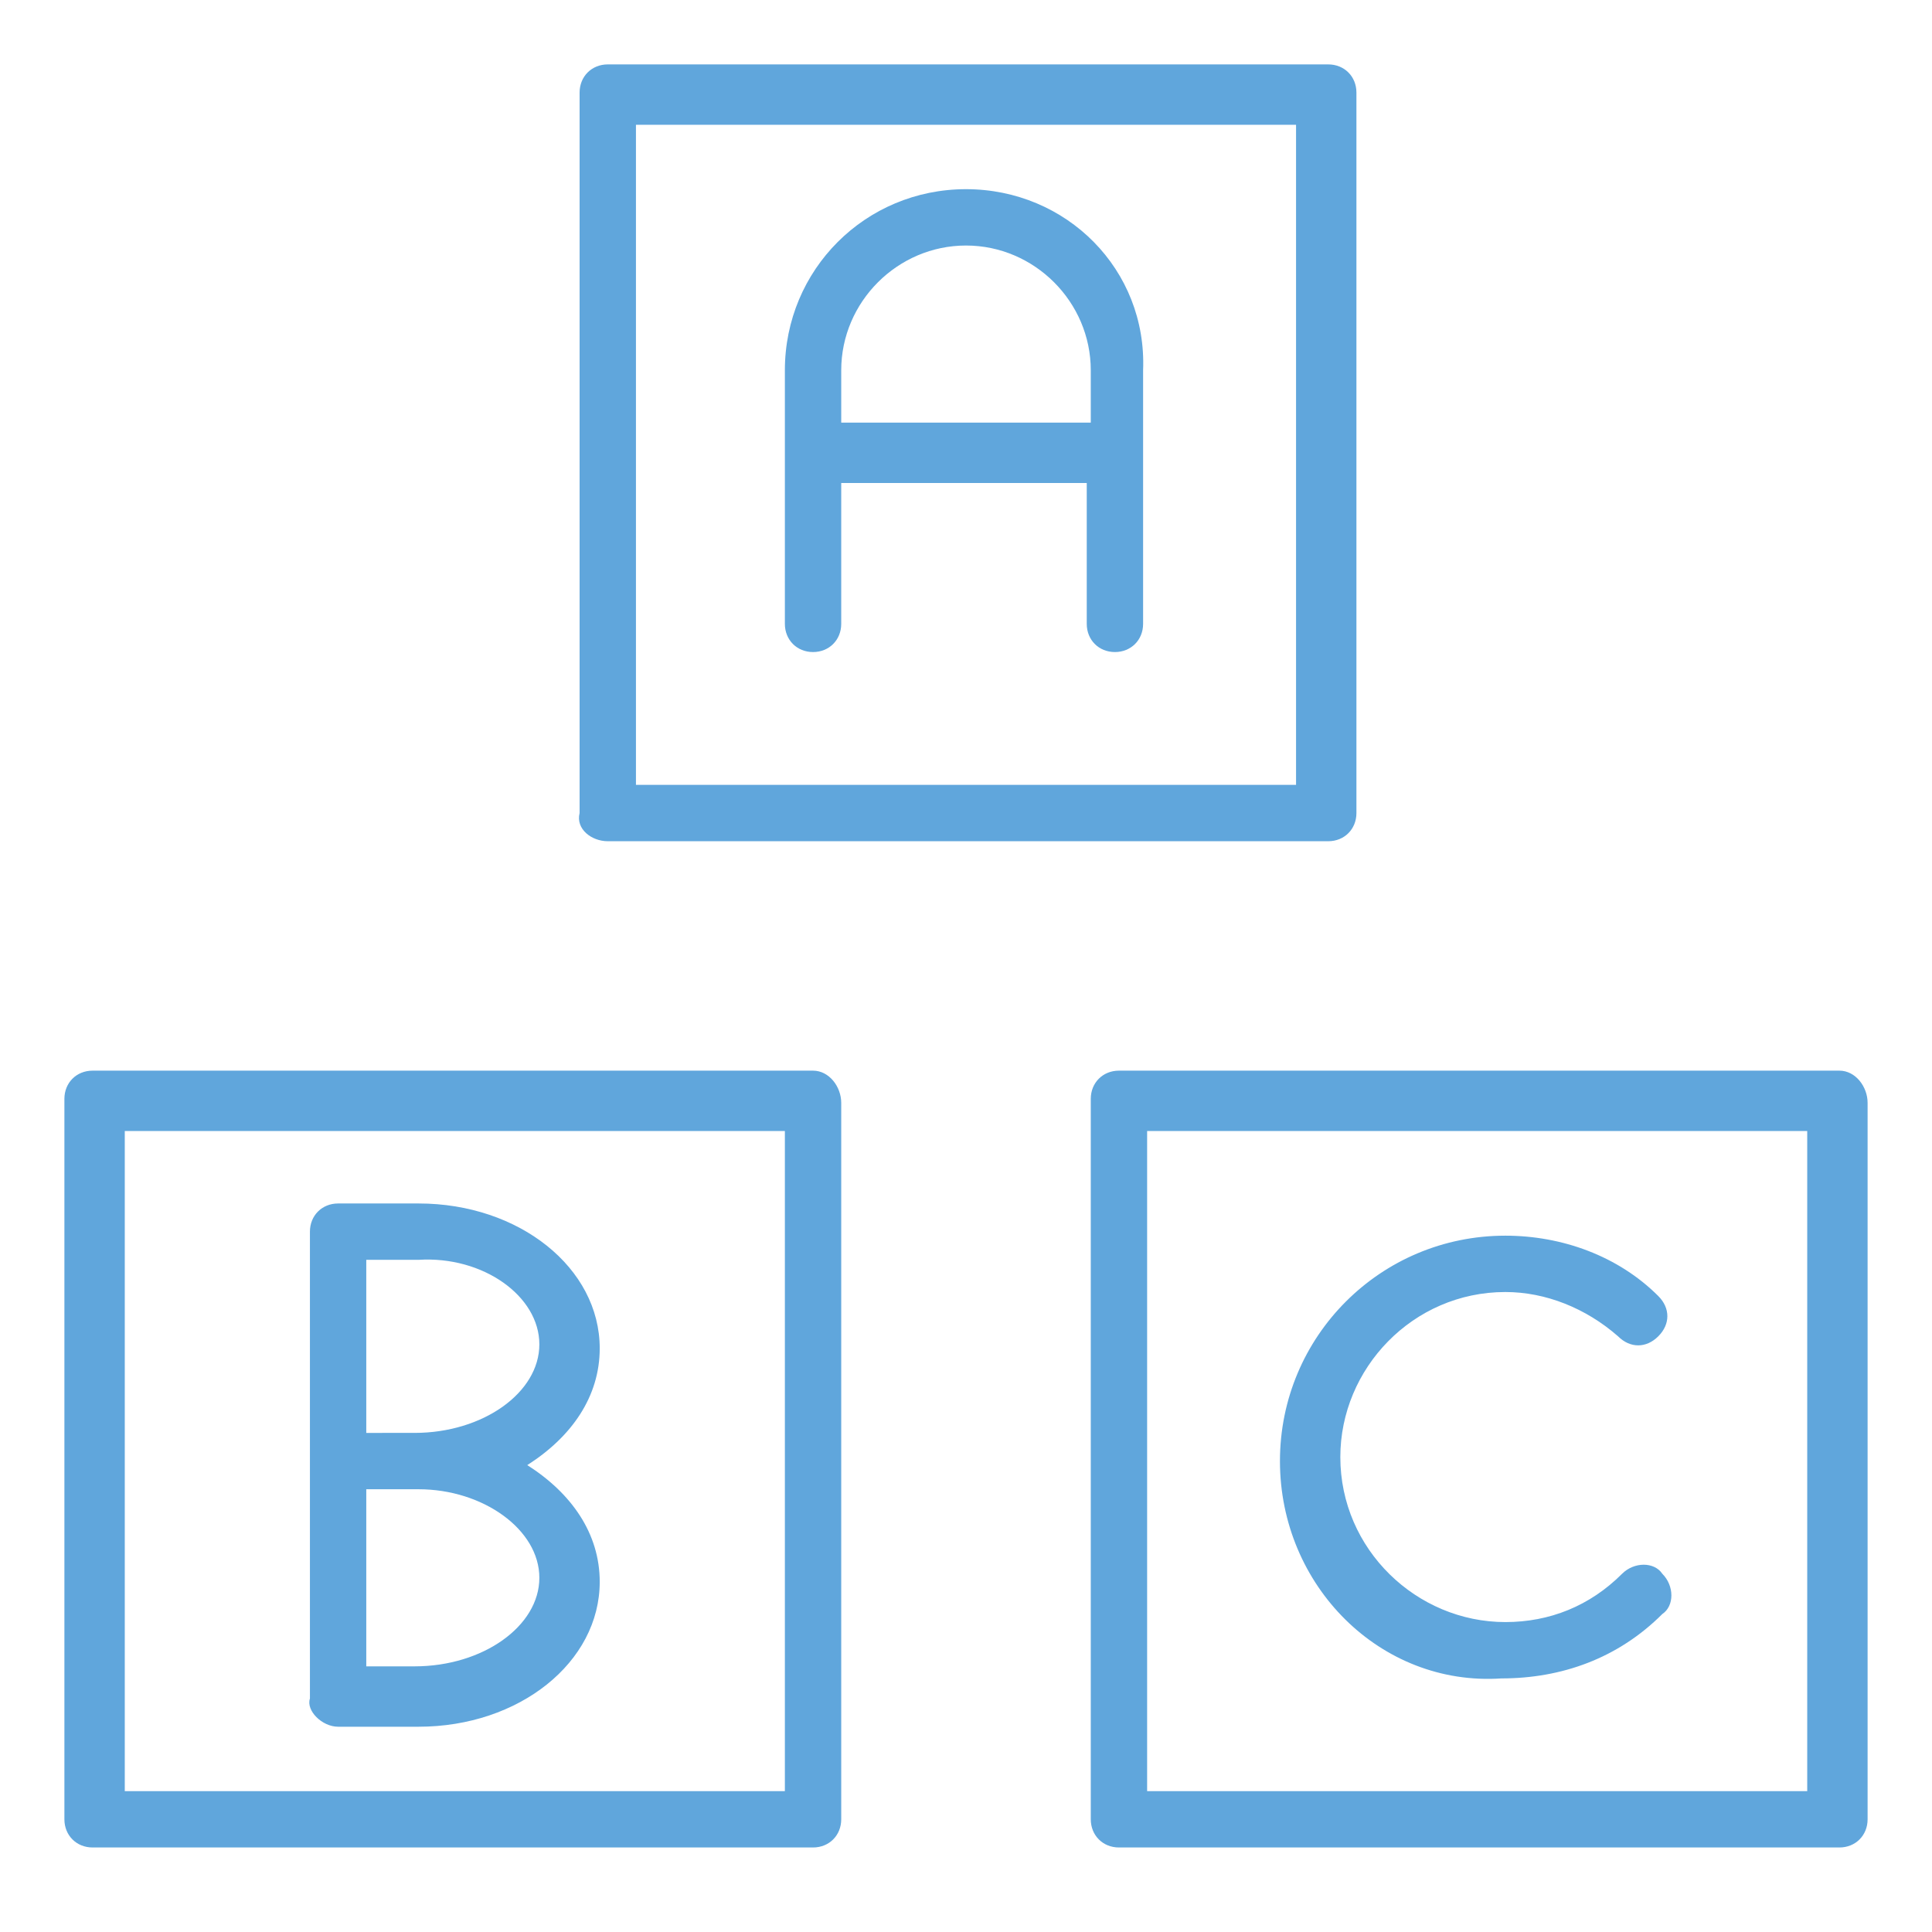 <?xml version="1.0" encoding="utf-8"?>
<!-- Generator: Adobe Illustrator 25.2.1, SVG Export Plug-In . SVG Version: 6.00 Build 0)  -->
<svg version="1.1" id="Ebene_5" xmlns="http://www.w3.org/2000/svg" xmlns:xlink="http://www.w3.org/1999/xlink" x="0px" y="0px"
	 viewBox="0 0 48 48" style="enable-background:new 0 0 48 48;" xml:space="preserve">
<style type="text/css">
	.st0{fill:#60A6DC;}
</style>
<path class="st0" d="M15.1,20.9h17.9c0.4,0,0.7-0.3,0.7-0.7V2.3c0-0.4-0.3-0.7-0.7-0.7H15.1c-0.4,0-0.7,0.3-0.7,0.7v17.9
	C14.3,20.6,14.7,20.9,15.1,20.9z M15.8,3.1h16.4v16.4H15.8V3.1z M20.2,26.6H2.3c-0.4,0-0.7,0.3-0.7,0.7v17.9c0,0.4,0.3,0.7,0.7,0.7
	h17.9c0.4,0,0.7-0.3,0.7-0.7V27.4C20.9,27,20.6,26.6,20.2,26.6z M19.5,44.5H3.1V28.1h16.4V44.5z M45.7,26.6H27.8
	c-0.4,0-0.7,0.3-0.7,0.7v17.9c0,0.4,0.3,0.7,0.7,0.7h17.9c0.4,0,0.7-0.3,0.7-0.7V27.4C46.4,27,46.1,26.6,45.7,26.6z M44.9,44.5H28.5
	V28.1h16.4V44.5z M24,4.7c-2.5,0-4.5,2-4.5,4.5v6.3c0,0.4,0.3,0.7,0.7,0.7s0.7-0.3,0.7-0.7V12h6.1v3.5c0,0.4,0.3,0.7,0.7,0.7
	s0.7-0.3,0.7-0.7V9.2C28.5,6.7,26.5,4.7,24,4.7z M20.9,10.5V9.2c0-1.7,1.4-3.1,3.1-3.1s3.1,1.4,3.1,3.1v1.3H20.9z M8.4,42.9h2
	c2.5,0,4.5-1.6,4.5-3.6c0-1.2-0.7-2.2-1.8-2.9c1.1-0.7,1.8-1.7,1.8-2.9c0-2-2-3.6-4.5-3.6h-2c-0.4,0-0.7,0.3-0.7,0.7v5.8v5.8
	C7.6,42.5,8,42.9,8.4,42.9z M13.4,39.2c0,1.2-1.4,2.2-3.1,2.2H9.1V37h1.3C12,37,13.4,38,13.4,39.2z M13.4,33.4
	c0,1.2-1.4,2.2-3.1,2.2H9.1v-4.3h1.3C12,31.2,13.4,32.2,13.4,33.4z M31.8,36.3c0-3.1,2.5-5.6,5.6-5.6c1.4,0,2.8,0.5,3.8,1.5
	c0.3,0.3,0.3,0.7,0,1c-0.3,0.3-0.7,0.3-1,0c-0.8-0.7-1.8-1.1-2.8-1.1c-2.3,0-4.1,1.9-4.1,4.1c0,2.3,1.9,4.1,4.1,4.1
	c1.1,0,2.1-0.4,2.9-1.2c0.3-0.3,0.8-0.3,1,0c0.3,0.3,0.3,0.8,0,1c-1.1,1.1-2.5,1.6-4,1.6C34.3,41.9,31.8,39.4,31.8,36.3z"/>
</svg>
